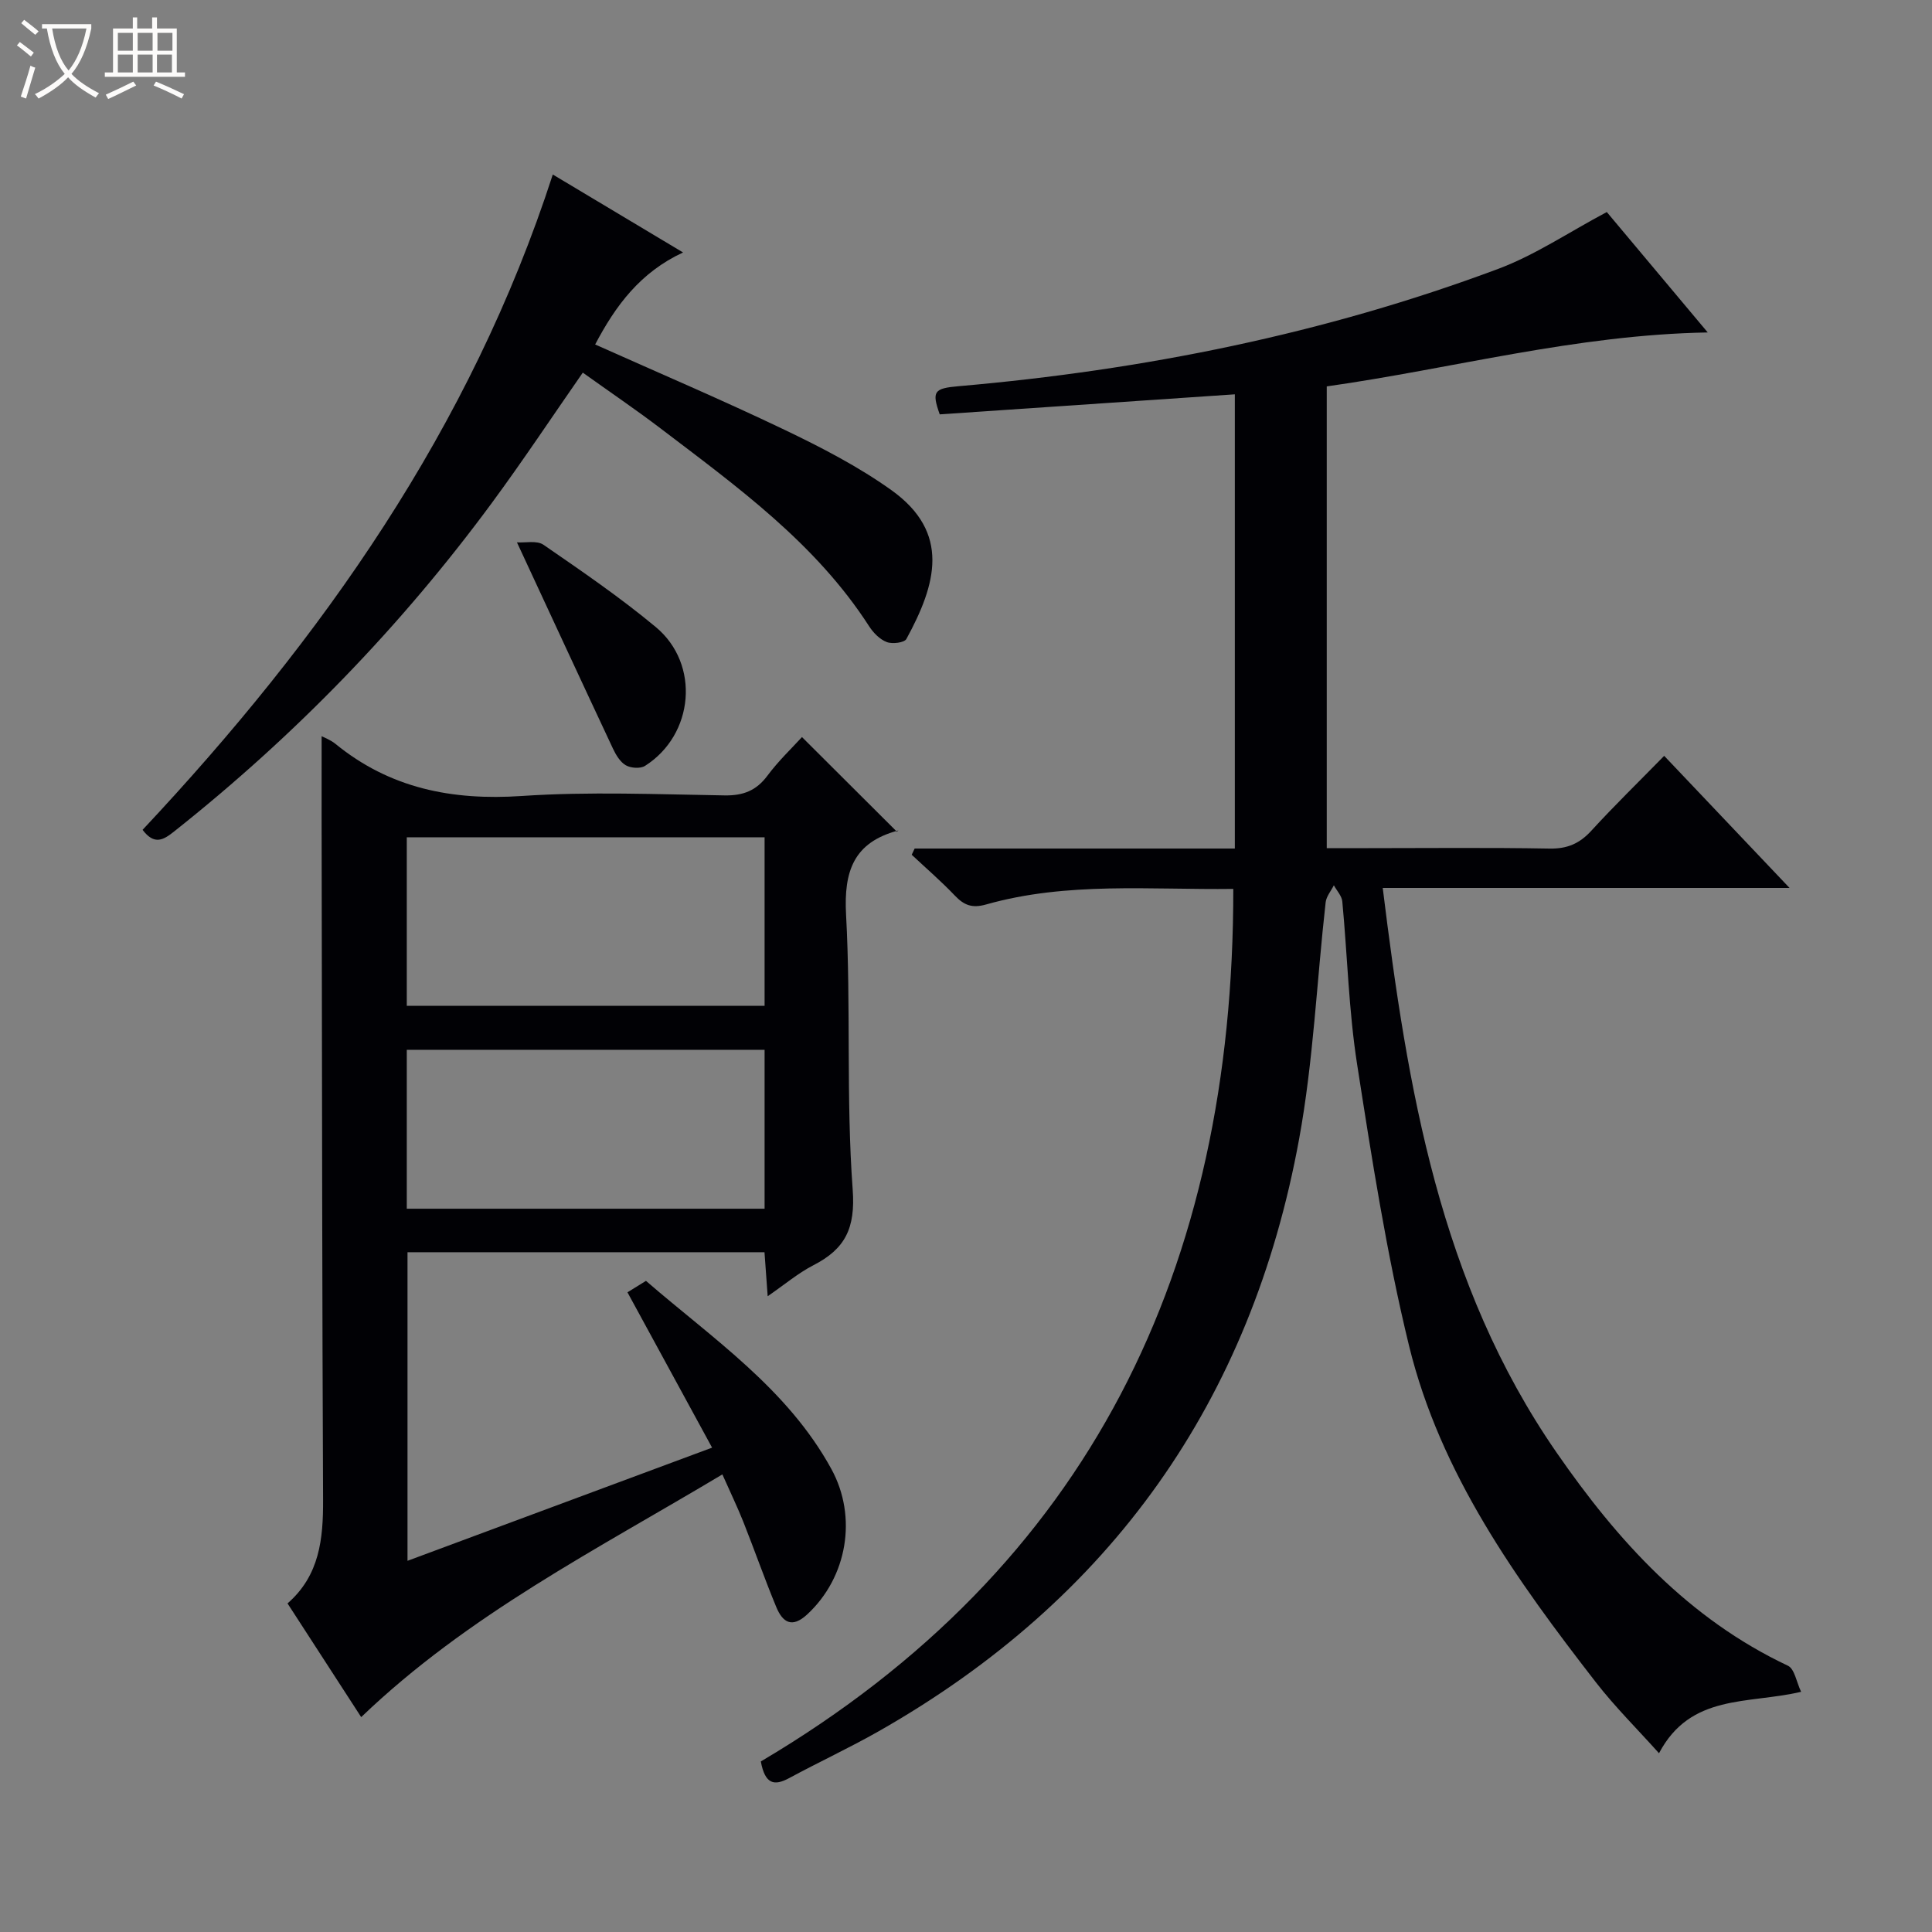 <svg enable-background="new 0 0 400 400" viewBox="0 0 400 400" xmlns="http://www.w3.org/2000/svg"><rect x="0" y="0" width="400" height="400" fill="#808080" stroke="none"/><path d="m6.4 11.7c-1-.8-1.9-1.6-2.9-2.3l.6-.7c.9.7 1.9 1.4 2.9 2.2zm-2.1 8.3c.7-2.1 1.4-4.2 2-6.4.2.1.6.3 1 .4-.7 2.3-1.3 4.4-1.9 6.4zm3-12.8c-1.1-.9-2.1-1.7-2.9-2.4l.6-.7c1 .8 2 1.5 3 2.4zm1.4-1.3v-.9h10.2v.9c-.9 4.2-2.3 7.3-4.1 9.4 1.3 1.4 3.2 2.7 5.7 4-.2.2-.4.5-.7.9-2.5-1.4-4.4-2.7-5.7-4.2-1.4 1.5-3.5 3-6.1 4.4 0 0 0 0-.1-.1-.3-.4-.5-.7-.7-.8 2.7-1.3 4.7-2.8 6.2-4.2-1.8-2.2-3-5.3-3.7-9.4zm9.2 0h-7.1c.6 3.8 1.7 6.7 3.4 8.7 1.7-2.1 2.9-4.8 3.7-8.7z" fill="#fcfbfa"/><path d="m31.6 3.6h.9v2.3h4.1v9.1h1.7v.9h-16.6v-.9h1.7v-9.1h4.1v-2.3h.9v2.3h3.1v-2.3zm-4 13.3.6.8c-1.9.9-3.8 1.9-5.8 2.8-.2-.3-.3-.6-.5-.9 2-.9 3.9-1.8 5.7-2.7zm-3.2-10.1v3.7h3.1v-3.7zm0 4.5v3.7h3.1v-3.7zm4.1-4.5v3.7h3.1v-3.7zm0 4.5v3.7h3.1v-3.7zm9.1 9.1c-2.1-1.1-4.1-2-5.8-2.7l.5-.8c2.2.9 4.1 1.8 5.8 2.6zm-1.9-13.6h-3.1v3.7h3.1zm-3.2 4.5v3.7h3.1v-3.7z" fill="#fcfbfa"/><g fill="#010105"><path d="m255.34 184.04c-17.19.22-34.39-1.53-51.17 3.22-2.9.82-4.56.17-6.47-1.83-2.83-2.97-5.95-5.66-8.94-8.46.2-.43.41-.86.61-1.29h66.29c0-31.6 0-62.52 0-94.04-20.44 1.39-40.76 2.77-61.1 4.15-1.7-4.81-1.19-5.39 4-5.84 38.23-3.33 75.6-10.82 111.59-24.27 7.66-2.86 14.62-7.58 22.52-11.78 6.23 7.43 13.33 15.9 20.9 24.93-27.36.48-52.84 7.49-78.88 11.17v95.6h8.6c12.5 0 25-.14 37.5.09 3.68.07 6.24-1.03 8.69-3.71 4.72-5.16 9.74-10.04 15.07-15.49 8.59 9.05 16.9 17.8 25.96 27.35-28.54 0-56.2 0-84.23 0 5.13 41.58 11.79 81.91 35.99 116.89 12.66 18.31 27.29 34.41 47.9 44.14 1.39.66 1.78 3.43 2.73 5.4-11.02 2.6-22.89.33-29.42 12.72-4.42-4.94-9.08-9.55-13.07-14.69-16.47-21.24-32.2-43.14-38.69-69.7-4.67-19.15-7.7-38.73-10.74-58.22-1.74-11.13-2.01-22.5-3.07-33.74-.11-1.16-1.14-2.23-1.75-3.35-.59 1.18-1.56 2.31-1.7 3.54-1.84 16.33-2.54 32.86-5.49 48.98-9.91 54.24-38.96 95.3-87.03 122.62-6.07 3.45-12.42 6.39-18.56 9.71-3.09 1.67-4.99 1.27-5.86-3.45 68.13-40.25 97.89-102.14 97.82-180.65z"/><path d="m66.59 152.42c.54.29 1.84.76 2.85 1.58 11.31 9.24 24.19 11.77 38.6 10.8 13.93-.94 27.98-.34 41.97-.12 3.87.06 6.57-.98 8.89-4.1 2.27-3.05 5.07-5.71 7.14-7.98 6.52 6.5 13.04 13 19.67 19.61.53-.67.39-.3.16-.24-9.08 2.45-11.2 8.33-10.7 17.43 1.03 18.93-.02 38 1.37 56.89.59 8.04-1.57 12.29-8.13 15.66-3.18 1.64-5.97 4.01-9.47 6.42-.25-3.43-.45-6.16-.66-9.11-24.68 0-49.11 0-73.91 0v63.89c20.72-7.7 41.32-15.35 63.06-23.43-5.95-10.92-11.68-21.44-17.52-32.16 1.16-.72 2.38-1.47 3.83-2.37 13.9 12.03 29.28 22.33 38.38 38.94 5.44 9.92 3.32 22.42-5 30.12-3.18 2.94-5.1 1.61-6.4-1.53-2.41-5.81-4.49-11.76-6.81-17.61-1.22-3.07-2.66-6.04-4.35-9.85-25.96 15.54-52.65 29.02-74.78 50.25-5.01-7.73-10.04-15.49-15.25-23.54 6.67-5.82 7.39-13.41 7.36-21.44-.19-41.49-.21-82.97-.28-124.46-.04-11.3-.02-22.58-.02-33.65zm91.71 20.93c-24.96 0-49.5 0-74.08 0v34.9h74.08c0-11.74 0-23.14 0-34.9zm0 44c-24.96 0-49.49 0-74.08 0v32.9h74.08c0-11.07 0-21.81 0-32.9z"/><path d="m29.52 171.81c37.2-39.68 67.92-83.15 84.93-135.68 8.36 5.01 17.42 10.42 26.97 16.14-8.88 4.12-13.98 11.03-18.2 19.05 13.23 5.92 26.35 11.51 39.2 17.66 7.62 3.65 15.25 7.59 22.11 12.48 12.36 8.83 9.29 19.54 3.13 30.83-.42.78-2.92 1.09-4.07.64-1.44-.55-2.78-1.92-3.65-3.27-11.07-17.2-27.35-28.91-43.24-41.01-5.16-3.92-10.53-7.56-16.04-11.5-6.34 9.12-12.37 18.21-18.83 26.98-18.87 25.61-40.84 48.24-65.77 68.01-2.24 1.79-4.11 2.88-6.54-.33z"/><path d="m107.03 112.29c1.72.12 4.12-.44 5.49.5 7.91 5.45 15.88 10.9 23.26 17.04 9.24 7.69 7.91 22.31-2.24 28.74-.96.61-2.94.47-3.98-.13-1.17-.68-2.05-2.16-2.67-3.48-6.45-13.74-12.82-27.52-19.86-42.67z"/></g></svg>